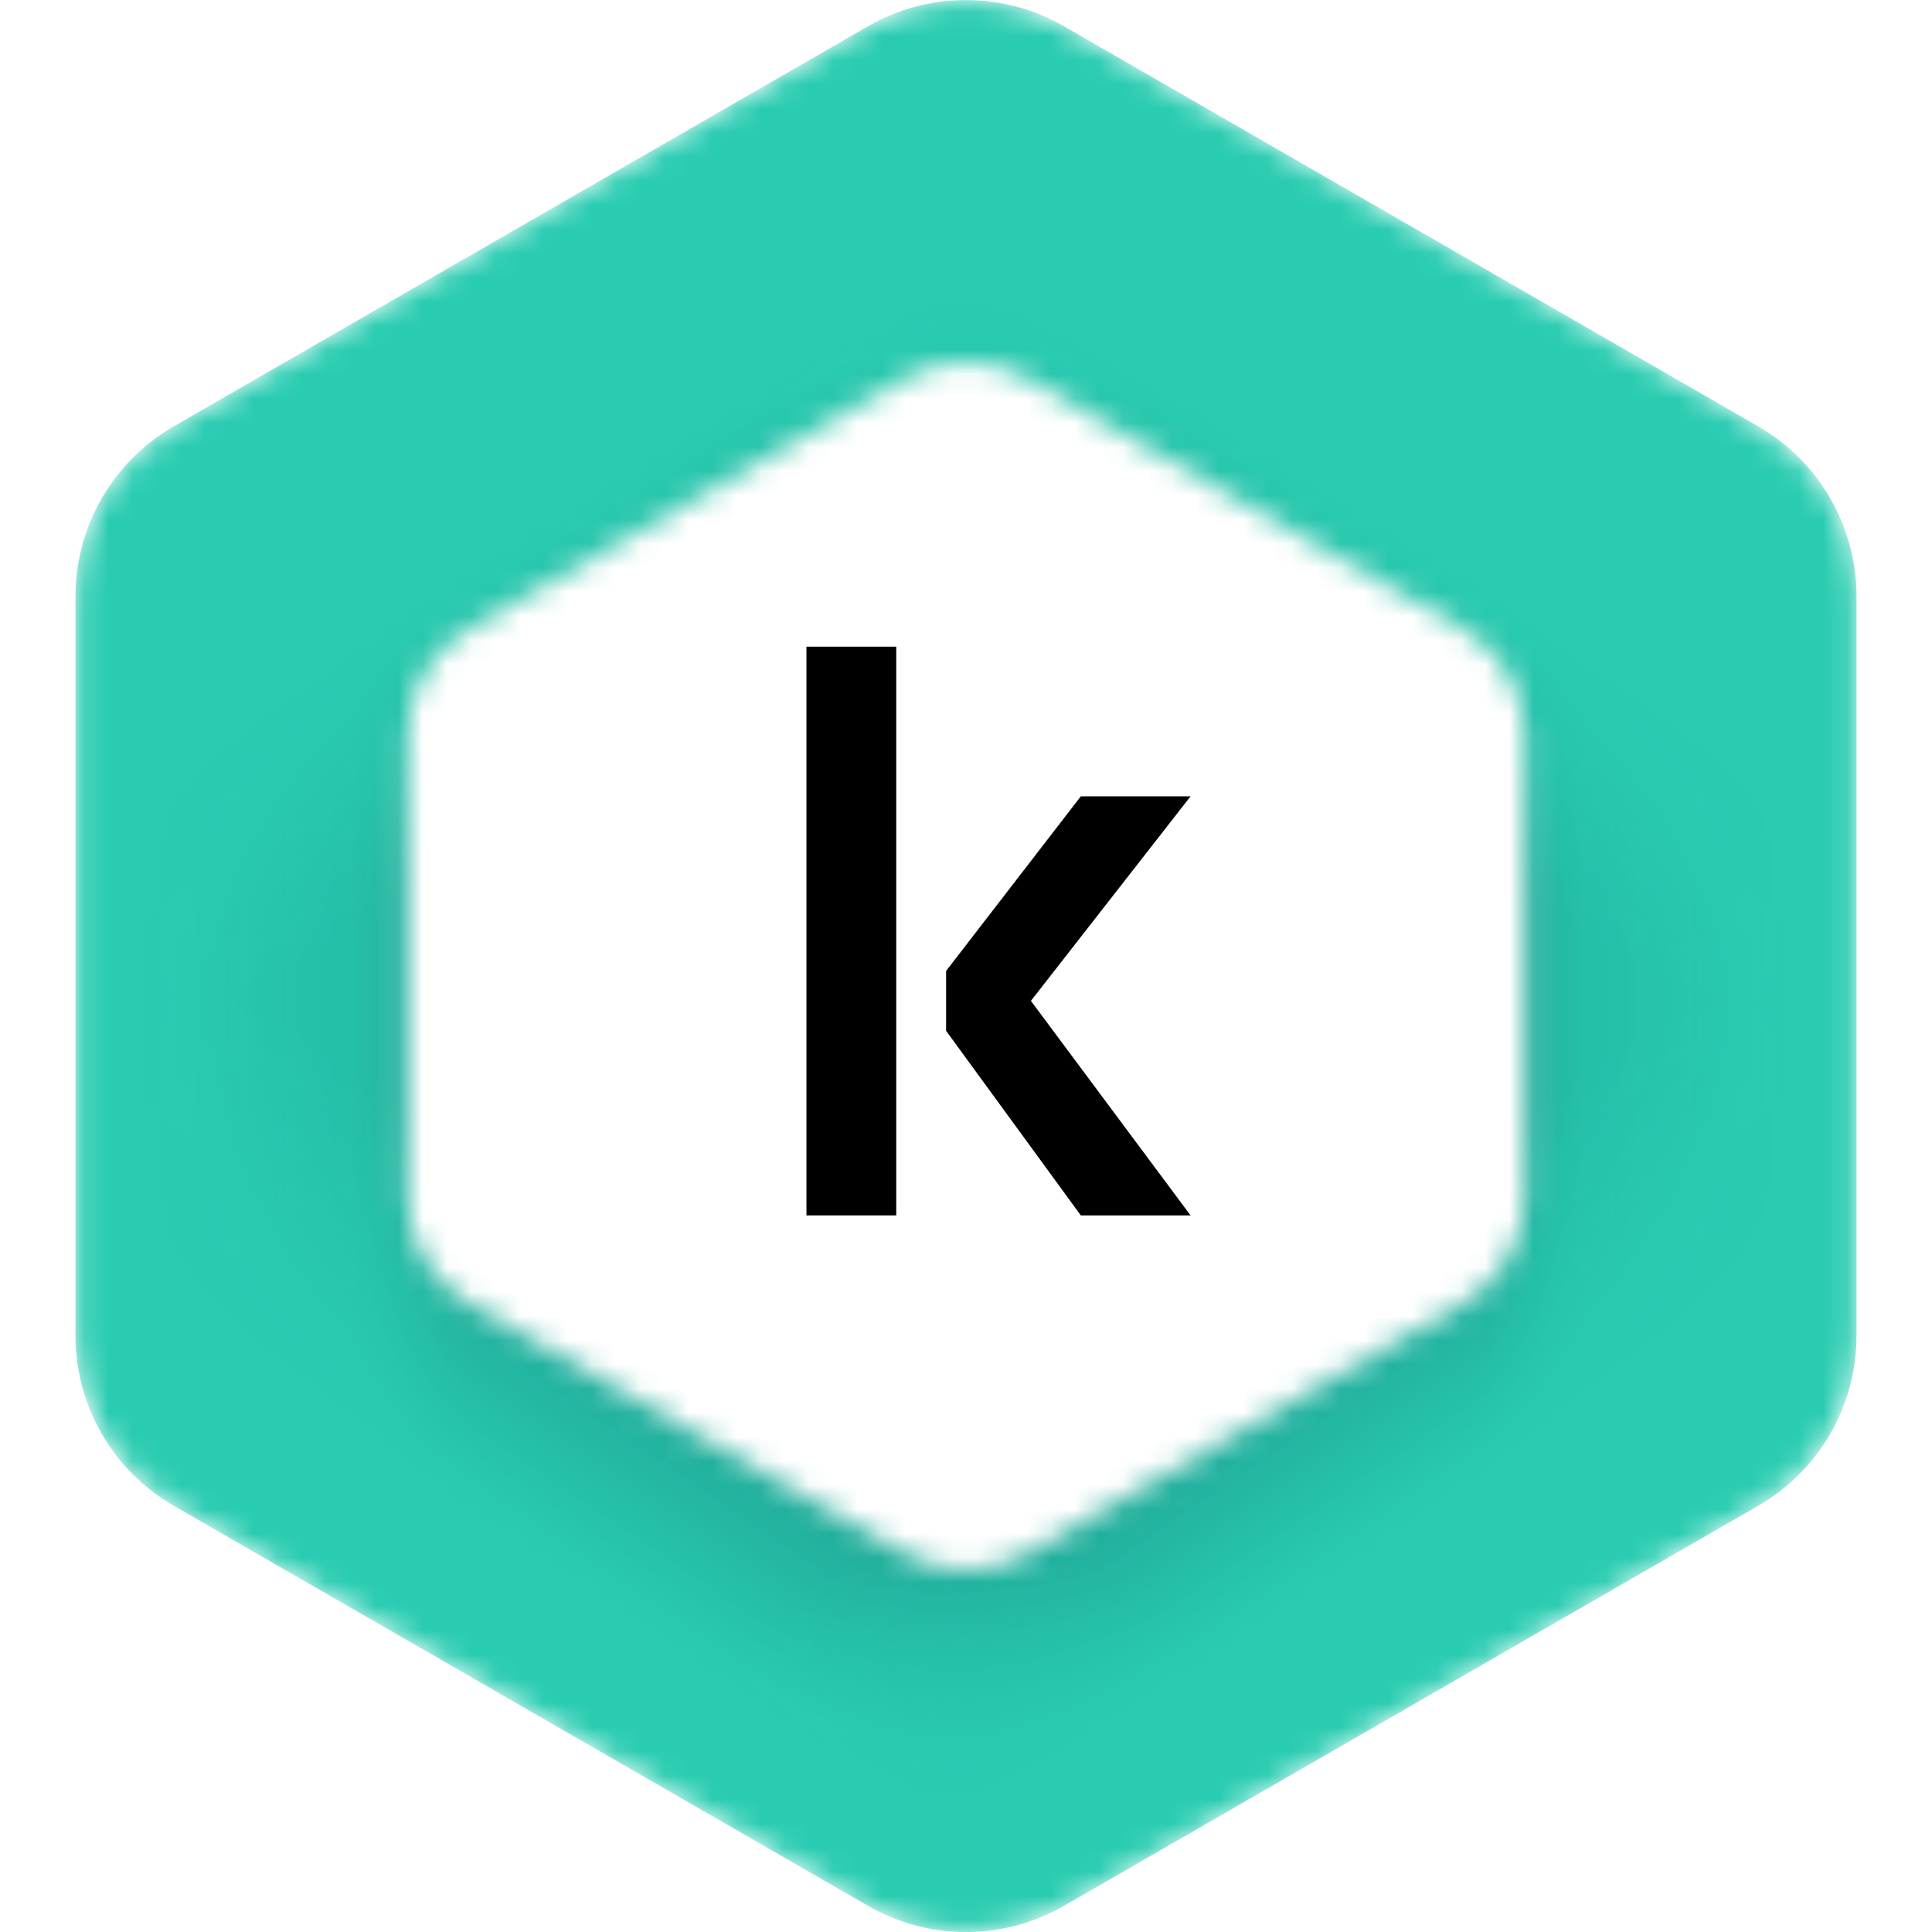 <svg width="80" height="80" viewBox="0 0 80 80" fill="none" xmlns="http://www.w3.org/2000/svg">
<g clip-path="url(#clip0_1639_51575)">
<g clip-path="url(#clip1_1639_51575)">
<g clip-path="url(#clip2_1639_51575)">
<mask id="mask0_1639_51575" style="mask-type:alpha" maskUnits="userSpaceOnUse" x="3" y="0" width="74" height="81">
<path d="M35.943 1.088C38.454 -0.359 41.546 -0.359 44.057 1.088L72.807 17.657C75.324 19.108 76.875 21.792 76.875 24.697V55.309C76.875 58.214 75.324 60.898 72.807 62.349L44.057 78.918C41.546 80.365 38.454 80.365 35.943 78.918L7.193 62.349C4.676 60.898 3.125 58.214 3.125 55.309V24.697C3.125 21.792 4.676 19.108 7.193 17.657L35.943 1.088ZM42.544 15.679C40.969 14.774 39.031 14.774 37.456 15.679L19.426 26.034C17.848 26.941 16.875 28.619 16.875 30.434V49.566C16.875 51.382 17.847 53.06 19.426 53.967L37.456 64.322C39.031 65.227 40.969 65.227 42.544 64.322L60.574 53.967C62.153 53.06 63.125 51.382 63.125 49.566V30.434C63.125 28.619 62.153 26.941 60.574 26.034L42.544 15.679Z" fill="white"/>
</mask>
<g mask="url(#mask0_1639_51575)">
<path d="M44.057 1.088C41.546 -0.359 38.454 -0.359 35.943 1.088L7.193 17.657C4.676 19.108 3.125 21.792 3.125 24.697V55.308C3.125 58.214 4.676 60.898 7.193 62.349L35.943 78.917C38.454 80.365 41.546 80.365 44.057 78.917L72.807 62.349C75.324 60.898 76.875 58.214 76.875 55.308V24.697C76.875 21.792 75.324 19.108 72.807 17.657L44.057 1.088Z" fill="#29CCB1"/>
<mask id="mask1_1639_51575" style="mask-type:alpha" maskUnits="userSpaceOnUse" x="3" y="0" width="74" height="81">
<path d="M35.943 1.088C38.454 -0.359 41.546 -0.359 44.057 1.088L72.807 17.657C75.324 19.108 76.875 21.792 76.875 24.697V55.308C76.875 58.214 75.324 60.898 72.807 62.349L44.057 78.917C41.546 80.365 38.454 80.365 35.943 78.917L7.193 62.349C4.676 60.898 3.125 58.214 3.125 55.308V24.697C3.125 21.792 4.676 19.108 7.193 17.657L35.943 1.088Z" fill="url(#paint0_linear_1639_51575)"/>
</mask>
<g mask="url(#mask1_1639_51575)">
<mask id="mask2_1639_51575" style="mask-type:alpha" maskUnits="userSpaceOnUse" x="3" y="0" width="74" height="81">
<path d="M35.943 1.088C38.454 -0.359 41.546 -0.359 44.057 1.088L72.807 17.657C75.324 19.108 76.875 21.792 76.875 24.697V55.308C76.875 58.214 75.324 60.898 72.807 62.349L44.057 78.917C41.546 80.365 38.454 80.365 35.943 78.917L7.193 62.349C4.676 60.898 3.125 58.214 3.125 55.308V24.697C3.125 21.792 4.676 19.108 7.193 17.657L35.943 1.088Z" fill="url(#paint1_linear_1639_51575)"/>
</mask>
<g mask="url(#mask2_1639_51575)">
<mask id="mask3_1639_51575" style="mask-type:alpha" maskUnits="userSpaceOnUse" x="3" y="0" width="74" height="81">
<path d="M35.943 1.088C38.454 -0.359 41.546 -0.359 44.057 1.088L72.807 17.657C75.324 19.108 76.875 21.792 76.875 24.697V55.308C76.875 58.214 75.324 60.898 72.807 62.349L44.057 78.917C41.546 80.365 38.454 80.365 35.943 78.917L7.193 62.349C4.676 60.898 3.125 58.214 3.125 55.308V24.697C3.125 21.792 4.676 19.108 7.193 17.657L35.943 1.088Z" fill="url(#paint2_linear_1639_51575)"/>
</mask>
<g mask="url(#mask3_1639_51575)">
<mask id="mask4_1639_51575" style="mask-type:alpha" maskUnits="userSpaceOnUse" x="3" y="0" width="74" height="81">
<path d="M35.943 1.088C38.454 -0.359 41.546 -0.359 44.057 1.088L72.807 17.657C75.324 19.108 76.875 21.792 76.875 24.697V55.308C76.875 58.214 75.324 60.898 72.807 62.349L44.057 78.917C41.546 80.365 38.454 80.365 35.943 78.917L7.193 62.349C4.676 60.898 3.125 58.214 3.125 55.308V24.697C3.125 21.792 4.676 19.108 7.193 17.657L35.943 1.088Z" fill="url(#paint3_linear_1639_51575)"/>
</mask>
<g mask="url(#mask4_1639_51575)">
<mask id="mask5_1639_51575" style="mask-type:alpha" maskUnits="userSpaceOnUse" x="3" y="0" width="74" height="81">
<path d="M35.943 1.088C38.454 -0.359 41.546 -0.359 44.057 1.088L72.807 17.657C75.324 19.108 76.875 21.792 76.875 24.697V55.308C76.875 58.214 75.324 60.898 72.807 62.349L44.057 78.917C41.546 80.365 38.454 80.365 35.943 78.917L7.193 62.349C4.676 60.898 3.125 58.214 3.125 55.308V24.697C3.125 21.792 4.676 19.108 7.193 17.657L35.943 1.088Z" fill="url(#paint4_linear_1639_51575)"/>
</mask>
<g mask="url(#mask5_1639_51575)">
<path opacity="0.3" d="M35.943 1.088C38.454 -0.359 41.546 -0.359 44.057 1.088L72.807 17.658C75.324 19.109 76.875 21.793 76.875 24.699V55.312C76.875 58.217 75.324 60.902 72.807 62.352L44.057 78.922C41.546 80.37 38.454 80.37 35.943 78.922L7.193 62.352C4.676 60.902 3.125 58.217 3.125 55.312V24.699C3.125 21.793 4.676 19.109 7.193 17.658L35.943 1.088Z" fill="#002D41"/>
</g>
</g>
</g>
</g>
</g>
</g>
<path d="M33.393 50.327H37.111V26.778H33.393V50.327Z" fill="black"/>
<path d="M44.754 32.975H49.298L42.688 41.444L49.298 50.327H44.754L39.176 42.684V40.205L44.754 32.975Z" fill="black"/>
</g>
</g>
</g>
<defs>
<linearGradient id="paint0_linear_1639_51575" x1="52.859" y1="4.87" x2="14.226" y2="67.714" gradientUnits="userSpaceOnUse">
<stop offset="0.167" stop-color="white" stop-opacity="0"/>
<stop offset="0.299" stop-color="white"/>
</linearGradient>
<linearGradient id="paint1_linear_1639_51575" x1="27.141" y1="4.87" x2="65.774" y2="67.714" gradientUnits="userSpaceOnUse">
<stop offset="0.165" stop-color="white" stop-opacity="0"/>
<stop offset="0.299" stop-color="white"/>
</linearGradient>
<linearGradient id="paint2_linear_1639_51575" x1="74.131" y1="62.646" x2="32.974" y2="1.689" gradientUnits="userSpaceOnUse">
<stop offset="0.118" stop-color="white" stop-opacity="0"/>
<stop offset="0.271" stop-color="white"/>
</linearGradient>
<linearGradient id="paint3_linear_1639_51575" x1="5.869" y1="62.646" x2="47.026" y2="1.689" gradientUnits="userSpaceOnUse">
<stop offset="0.108" stop-color="white" stop-opacity="0"/>
<stop offset="0.275" stop-color="white"/>
</linearGradient>
<linearGradient id="paint4_linear_1639_51575" x1="3.125" y1="40.697" x2="76.875" y2="40.697" gradientUnits="userSpaceOnUse">
<stop offset="0.037" stop-color="white" stop-opacity="0"/>
<stop offset="0.161" stop-color="white" stop-opacity="0.3"/>
<stop offset="0.214" stop-color="white"/>
<stop offset="0.792" stop-color="white"/>
<stop offset="0.839" stop-color="white" stop-opacity="0.3"/>
<stop offset="0.962" stop-color="white" stop-opacity="0"/>
</linearGradient>
<clipPath id="clip0_1639_51575">
<rect width="80" height="80" fill="white"/>
</clipPath>
<clipPath id="clip1_1639_51575">
<rect width="80" height="80" fill="white"/>
</clipPath>
<clipPath id="clip2_1639_51575">
<rect width="80" height="80" fill="white"/>
</clipPath>
</defs>
</svg>
